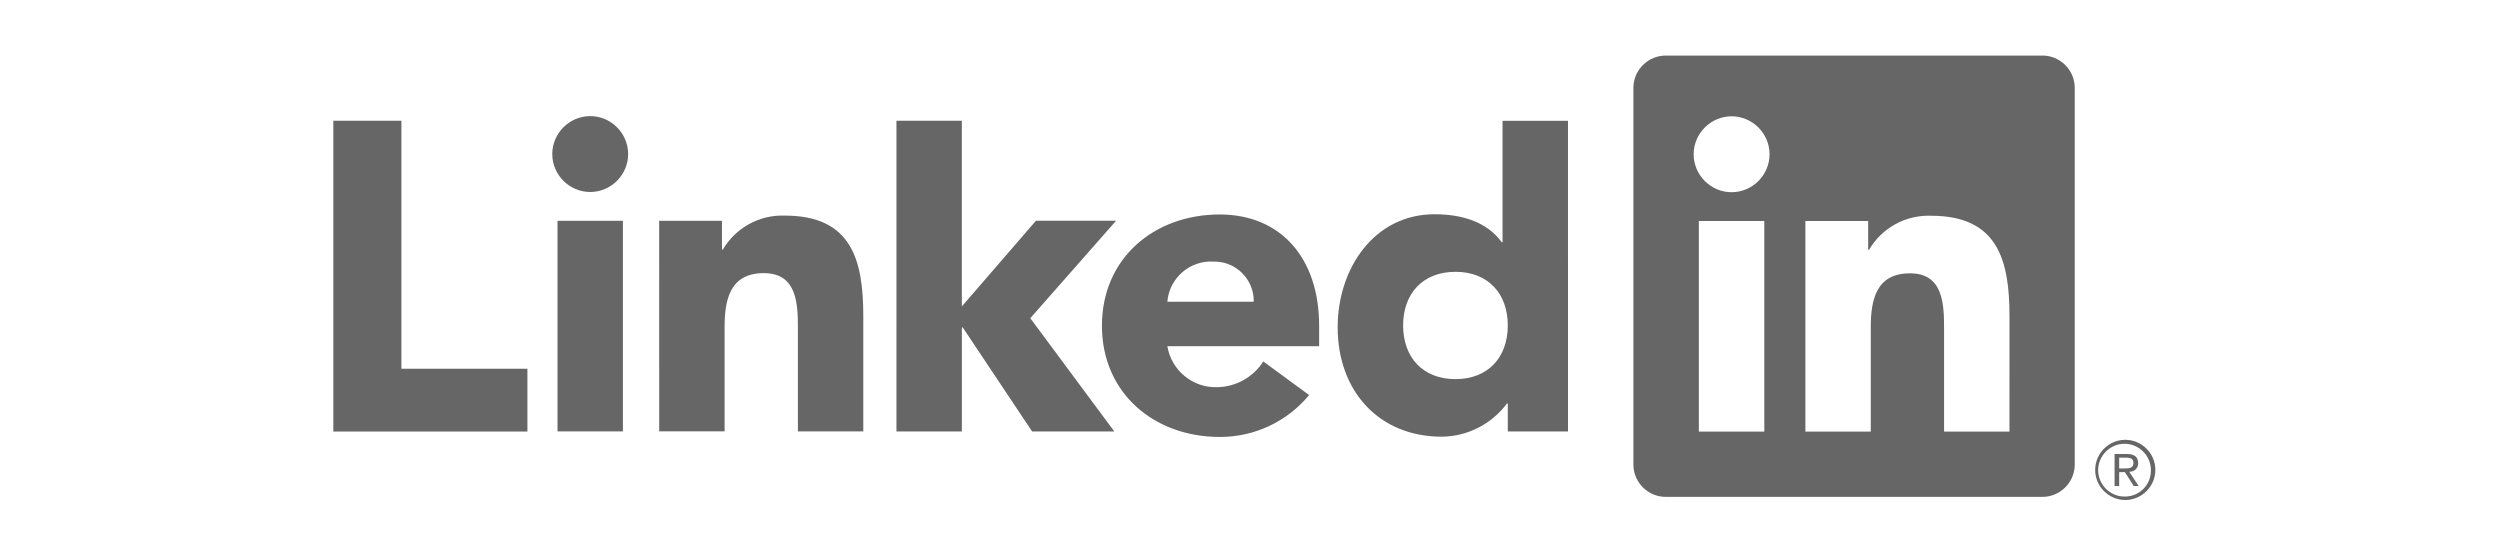 <?xml version="1.0" encoding="UTF-8"?> <svg xmlns="http://www.w3.org/2000/svg" width="180" height="40" viewBox="0 0 180 40" fill="none"><path d="M153.352 33.963C153.353 33.963 153.355 33.963 153.357 33.963C153.68 33.963 153.946 33.697 153.946 33.374C153.946 33.363 153.946 33.352 153.944 33.34C153.944 32.899 153.679 32.688 153.131 32.688H152.249V34.999H152.581V33.992H152.989L152.998 34.004L153.632 34.999H153.987L153.306 33.969L153.352 33.963ZM152.967 33.731H152.581V32.95H153.07C153.322 32.95 153.609 32.991 153.609 33.321C153.609 33.701 153.319 33.731 152.965 33.731H152.967ZM24 8.694H28.901V26.547H37.974V31.069H24V8.694ZM40.141 15.898H44.849V31.061H40.141V15.898ZM42.495 8.36C43.993 8.361 45.226 9.593 45.226 11.092C45.226 12.59 43.993 13.823 42.495 13.823C40.996 13.823 39.763 12.59 39.763 11.092C39.763 9.593 40.996 8.36 42.495 8.36C42.495 8.36 42.495 8.36 42.495 8.36ZM64.544 8.691H69.252V22.063L74.589 15.892H80.361L74.181 22.911L80.231 31.067H74.313L69.315 23.572H69.254V31.066H64.545L64.544 8.691ZM47.46 15.9H51.981V17.972H52.045C52.964 16.398 54.682 15.454 56.504 15.523C61.278 15.523 62.157 18.664 62.157 22.745V31.06H57.449V23.688C57.449 21.928 57.416 19.666 54.996 19.666C52.549 19.666 52.171 21.583 52.171 23.56V31.058H47.463L47.46 15.9Z" fill="#666666"></path><path d="M90.267 21.724C90.268 21.702 90.268 21.679 90.268 21.657C90.268 20.108 88.994 18.834 87.445 18.834C87.422 18.834 87.4 18.834 87.377 18.835C85.676 18.729 84.183 20.025 84.05 21.724H90.267ZM94.256 28.443C92.672 30.363 90.306 31.472 87.817 31.46C83.109 31.46 79.339 28.317 79.339 23.45C79.339 18.584 83.108 15.442 87.817 15.442C92.218 15.442 94.978 18.581 94.978 23.45V24.926H84.05C84.33 26.649 85.853 27.916 87.598 27.878C88.958 27.87 90.225 27.171 90.958 26.026L94.256 28.443ZM104.791 19.571C102.437 19.571 101.025 21.143 101.025 23.433C101.025 25.724 102.437 27.297 104.791 27.297C107.146 27.297 108.561 25.728 108.561 23.433C108.561 21.139 107.148 19.571 104.791 19.571ZM112.896 31.066H108.561V29.055H108.497C107.396 30.536 105.662 31.421 103.816 31.442C99.293 31.442 96.312 28.177 96.312 23.56C96.312 19.32 98.95 15.426 103.285 15.426C105.233 15.426 107.053 15.96 108.121 17.437H108.183V8.697H112.895L112.896 31.066ZM144.681 31.075H139.973V23.701C139.973 21.943 139.941 19.68 137.524 19.68C135.072 19.68 134.696 21.595 134.696 23.573V31.074H129.988V15.912H134.508V17.984H134.572C135.492 16.41 137.209 15.467 139.031 15.534C143.803 15.534 144.683 18.673 144.683 22.757L144.681 31.075ZM124.676 13.839C124.676 13.839 124.675 13.839 124.675 13.839C123.176 13.839 121.943 12.606 121.943 11.107C121.943 9.608 123.176 8.374 124.675 8.374C126.174 8.374 127.407 9.608 127.408 11.106C127.408 11.106 127.408 11.107 127.408 11.107C127.408 12.605 126.174 13.839 124.676 13.839ZM127.03 31.075H122.317V15.912H127.03V31.075ZM147.028 4.002H119.951C118.68 3.988 117.622 5.021 117.606 6.292V33.482C117.621 34.754 118.679 35.788 119.951 35.775H147.028C148.303 35.791 149.365 34.756 149.382 33.482V6.291C149.365 5.017 148.301 3.983 147.028 4V4.002ZM152.999 31.666C151.818 31.678 150.853 32.652 150.853 33.833C150.853 35.022 151.831 36 153.019 36C154.208 36 155.186 35.022 155.186 33.833C155.186 32.652 154.221 31.678 153.04 31.666H152.999ZM152.999 35.752C152.987 35.752 152.978 35.752 152.966 35.752C151.924 35.752 151.067 34.895 151.067 33.852C151.067 32.81 151.924 31.952 152.966 31.952C153.997 31.952 154.849 32.79 154.866 33.821V33.852C154.888 34.872 154.068 35.729 153.049 35.751H152.999" fill="#666666"></path></svg> 